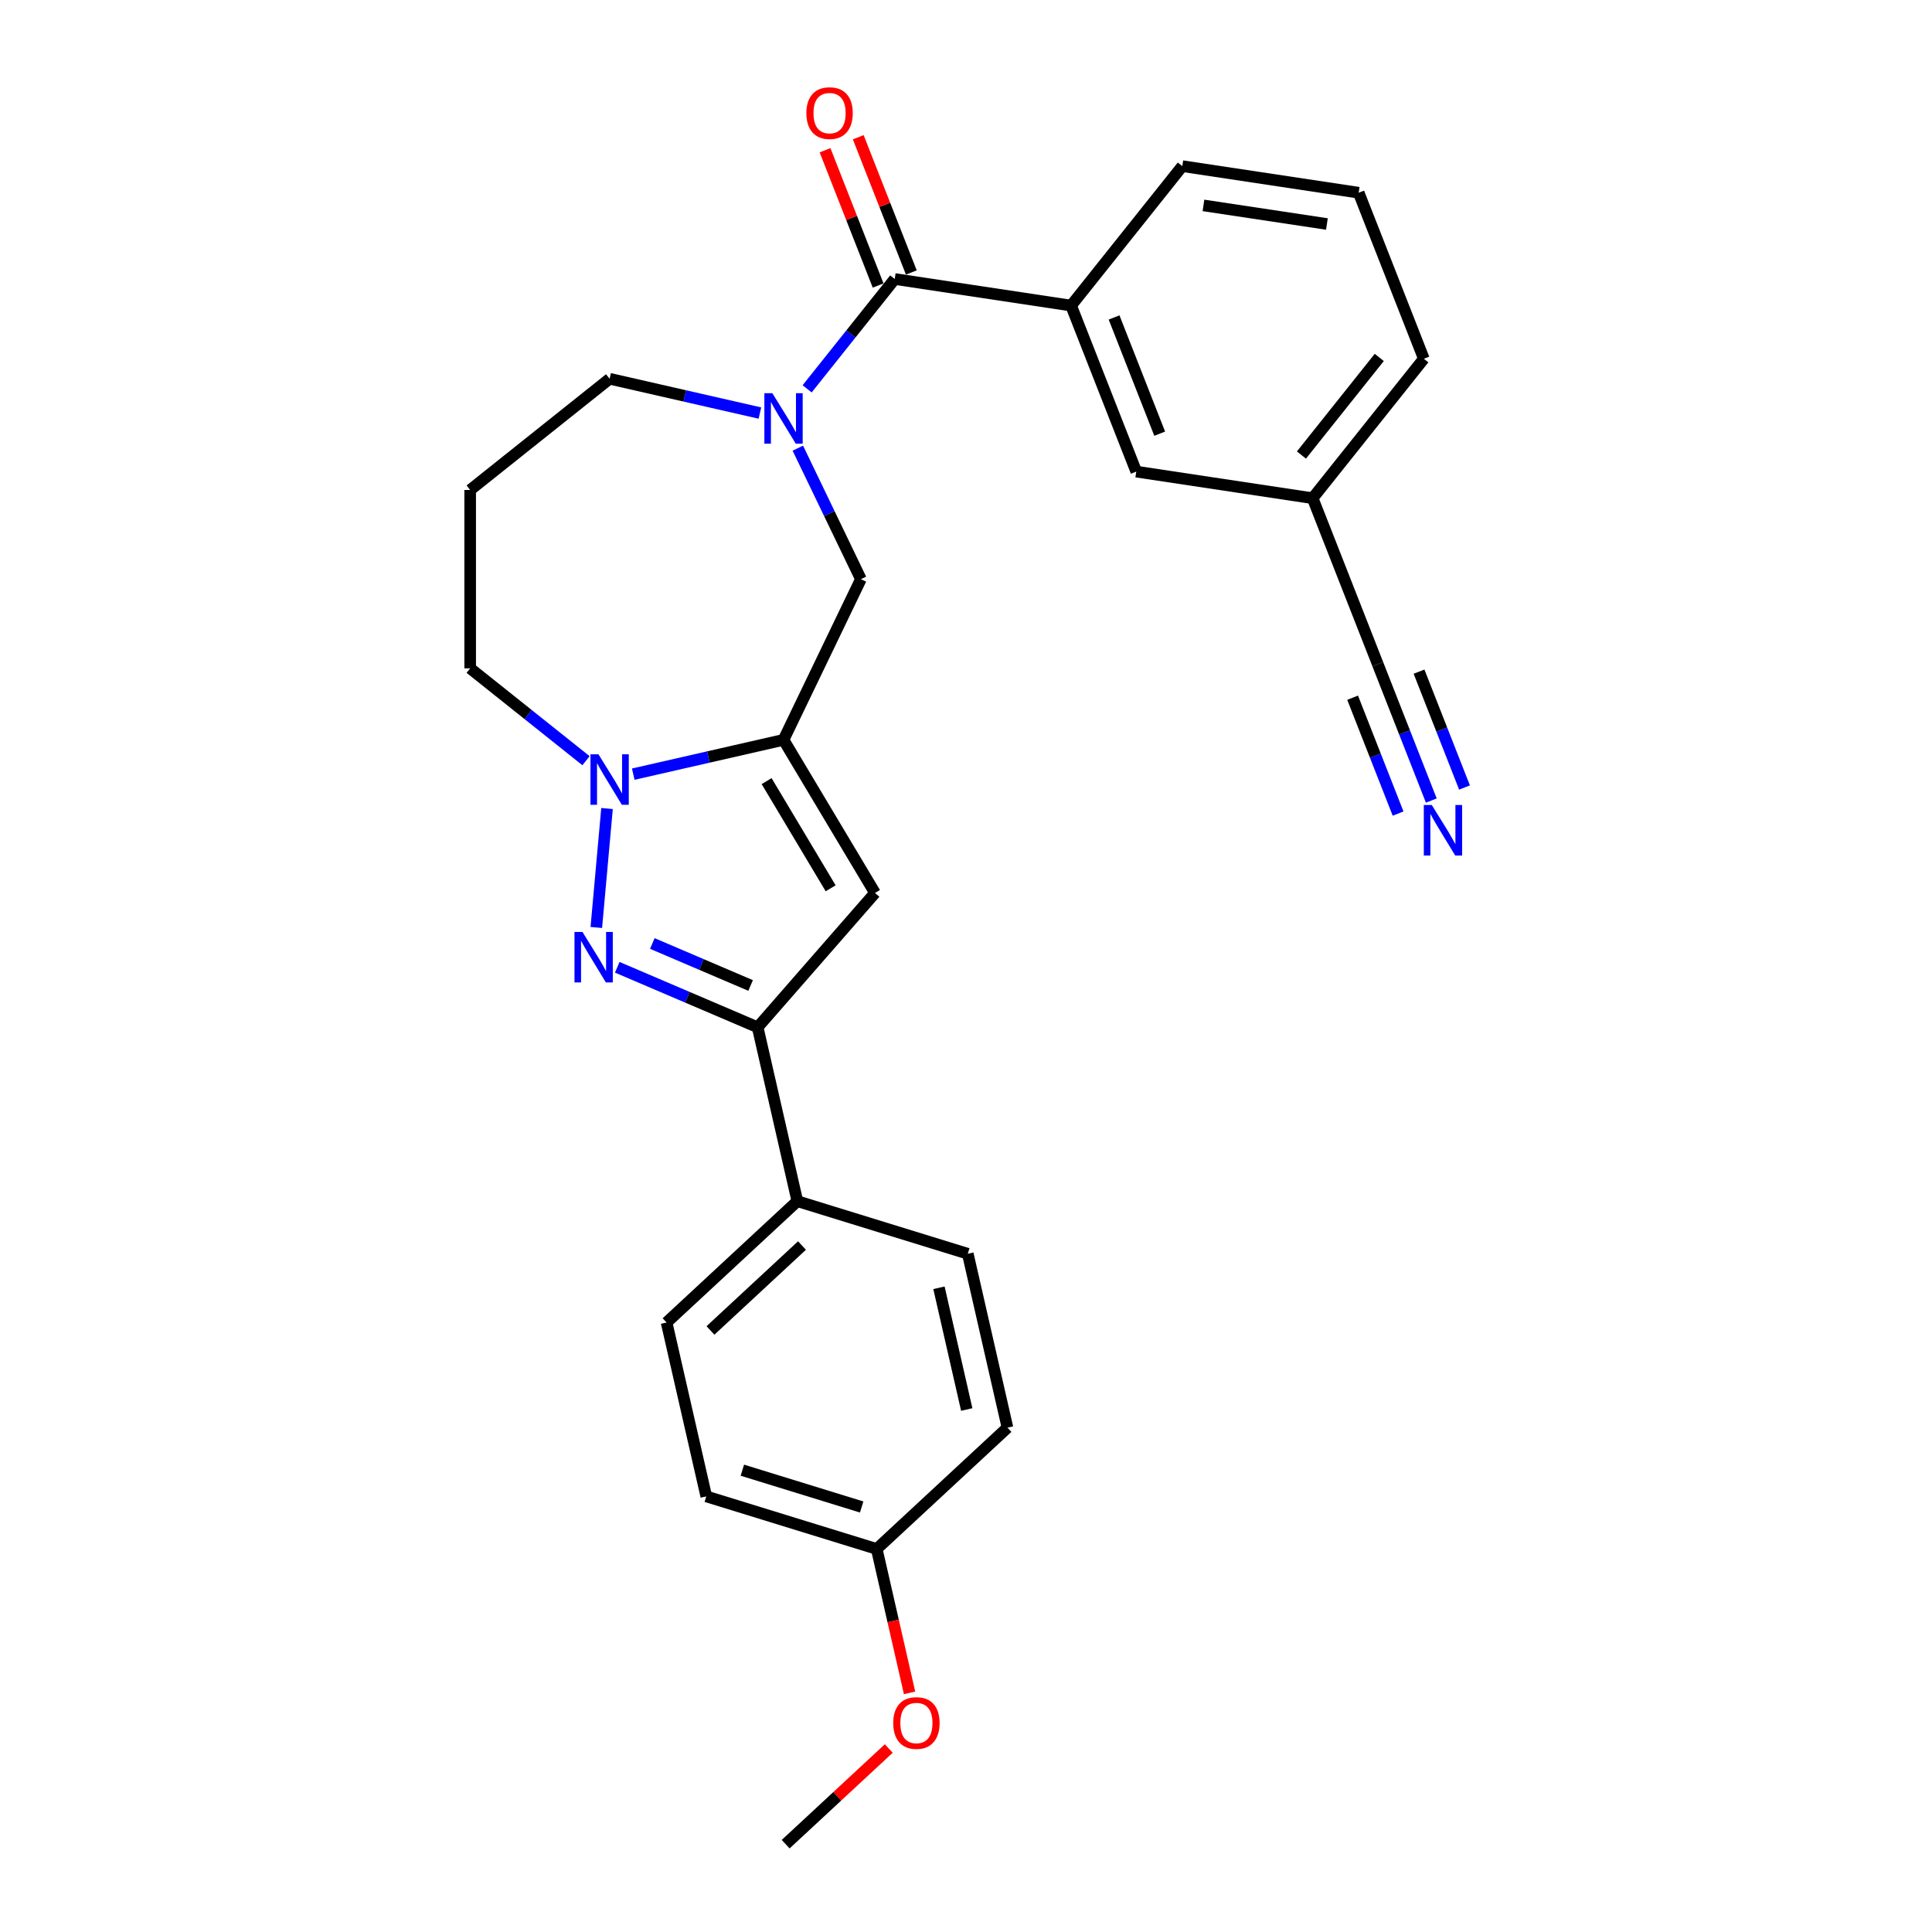 <?xml version='1.0' encoding='iso-8859-1'?>
<svg version='1.1' baseProfile='full'
              xmlns='http://www.w3.org/2000/svg'
                      xmlns:rdkit='http://www.rdkit.org/xml'
                      xmlns:xlink='http://www.w3.org/1999/xlink'
                  xml:space='preserve'
width='1000px' height='1000px' viewBox='0 0 1000 1000'>
<!-- END OF HEADER -->
<rect style='opacity:1.0;fill:#FFFFFF;stroke:none' width='1000' height='1000' x='0' y='0'> </rect>
<path class='bond-1' d='M 405.548,382.947 L 366.657,391.823' style='fill:none;fill-rule:evenodd;stroke:#000000;stroke-width:6px;stroke-linecap:butt;stroke-linejoin:miter;stroke-opacity:1' />
<path class='bond-1' d='M 366.657,391.823 L 327.765,400.7' style='fill:none;fill-rule:evenodd;stroke:#0000FF;stroke-width:6px;stroke-linecap:butt;stroke-linejoin:miter;stroke-opacity:1' />
<path class='bond-2' d='M 405.548,382.947 L 452.9,462.2' style='fill:none;fill-rule:evenodd;stroke:#000000;stroke-width:6px;stroke-linecap:butt;stroke-linejoin:miter;stroke-opacity:1' />
<path class='bond-2' d='M 396.8,404.305 L 429.946,459.782' style='fill:none;fill-rule:evenodd;stroke:#000000;stroke-width:6px;stroke-linecap:butt;stroke-linejoin:miter;stroke-opacity:1' />
<path class='bond-6' d='M 405.548,382.947 L 445.605,299.768' style='fill:none;fill-rule:evenodd;stroke:#000000;stroke-width:6px;stroke-linecap:butt;stroke-linejoin:miter;stroke-opacity:1' />
<path class='bond-0' d='M 308.65,480.059 L 314.192,418.485' style='fill:none;fill-rule:evenodd;stroke:#0000FF;stroke-width:6px;stroke-linecap:butt;stroke-linejoin:miter;stroke-opacity:1' />
<path class='bond-27' d='M 319.489,500.664 L 355.824,516.194' style='fill:none;fill-rule:evenodd;stroke:#0000FF;stroke-width:6px;stroke-linecap:butt;stroke-linejoin:miter;stroke-opacity:1' />
<path class='bond-27' d='M 355.824,516.194 L 392.158,531.724' style='fill:none;fill-rule:evenodd;stroke:#000000;stroke-width:6px;stroke-linecap:butt;stroke-linejoin:miter;stroke-opacity:1' />
<path class='bond-27' d='M 337.647,488.345 L 363.081,499.216' style='fill:none;fill-rule:evenodd;stroke:#0000FF;stroke-width:6px;stroke-linecap:butt;stroke-linejoin:miter;stroke-opacity:1' />
<path class='bond-27' d='M 363.081,499.216 L 388.515,510.087' style='fill:none;fill-rule:evenodd;stroke:#000000;stroke-width:6px;stroke-linecap:butt;stroke-linejoin:miter;stroke-opacity:1' />
<path class='bond-17' d='M 303.318,393.742 L 273.34,369.835' style='fill:none;fill-rule:evenodd;stroke:#0000FF;stroke-width:6px;stroke-linecap:butt;stroke-linejoin:miter;stroke-opacity:1' />
<path class='bond-17' d='M 273.34,369.835 L 243.362,345.929' style='fill:none;fill-rule:evenodd;stroke:#000000;stroke-width:6px;stroke-linecap:butt;stroke-linejoin:miter;stroke-opacity:1' />
<path class='bond-4' d='M 452.9,462.2 L 392.158,531.724' style='fill:none;fill-rule:evenodd;stroke:#000000;stroke-width:6px;stroke-linecap:butt;stroke-linejoin:miter;stroke-opacity:1' />
<path class='bond-3' d='M 412.955,231.97 L 429.28,265.869' style='fill:none;fill-rule:evenodd;stroke:#0000FF;stroke-width:6px;stroke-linecap:butt;stroke-linejoin:miter;stroke-opacity:1' />
<path class='bond-3' d='M 429.28,265.869 L 445.605,299.768' style='fill:none;fill-rule:evenodd;stroke:#000000;stroke-width:6px;stroke-linecap:butt;stroke-linejoin:miter;stroke-opacity:1' />
<path class='bond-5' d='M 417.772,201.262 L 440.441,172.836' style='fill:none;fill-rule:evenodd;stroke:#0000FF;stroke-width:6px;stroke-linecap:butt;stroke-linejoin:miter;stroke-opacity:1' />
<path class='bond-5' d='M 440.441,172.836 L 463.11,144.41' style='fill:none;fill-rule:evenodd;stroke:#000000;stroke-width:6px;stroke-linecap:butt;stroke-linejoin:miter;stroke-opacity:1' />
<path class='bond-16' d='M 393.325,213.799 L 354.433,204.923' style='fill:none;fill-rule:evenodd;stroke:#0000FF;stroke-width:6px;stroke-linecap:butt;stroke-linejoin:miter;stroke-opacity:1' />
<path class='bond-16' d='M 354.433,204.923 L 315.542,196.046' style='fill:none;fill-rule:evenodd;stroke:#000000;stroke-width:6px;stroke-linecap:butt;stroke-linejoin:miter;stroke-opacity:1' />
<path class='bond-10' d='M 392.158,531.724 L 412.701,621.731' style='fill:none;fill-rule:evenodd;stroke:#000000;stroke-width:6px;stroke-linecap:butt;stroke-linejoin:miter;stroke-opacity:1' />
<path class='bond-7' d='M 463.11,144.41 L 554.4,158.169' style='fill:none;fill-rule:evenodd;stroke:#000000;stroke-width:6px;stroke-linecap:butt;stroke-linejoin:miter;stroke-opacity:1' />
<path class='bond-11' d='M 471.704,141.037 L 457.966,106.034' style='fill:none;fill-rule:evenodd;stroke:#000000;stroke-width:6px;stroke-linecap:butt;stroke-linejoin:miter;stroke-opacity:1' />
<path class='bond-11' d='M 457.966,106.034 L 444.229,71.032' style='fill:none;fill-rule:evenodd;stroke:#FF0000;stroke-width:6px;stroke-linecap:butt;stroke-linejoin:miter;stroke-opacity:1' />
<path class='bond-11' d='M 454.516,147.782 L 440.778,112.78' style='fill:none;fill-rule:evenodd;stroke:#000000;stroke-width:6px;stroke-linecap:butt;stroke-linejoin:miter;stroke-opacity:1' />
<path class='bond-11' d='M 440.778,112.78 L 427.041,77.778' style='fill:none;fill-rule:evenodd;stroke:#FF0000;stroke-width:6px;stroke-linecap:butt;stroke-linejoin:miter;stroke-opacity:1' />
<path class='bond-12' d='M 554.4,158.169 L 588.129,244.109' style='fill:none;fill-rule:evenodd;stroke:#000000;stroke-width:6px;stroke-linecap:butt;stroke-linejoin:miter;stroke-opacity:1' />
<path class='bond-12' d='M 576.647,164.315 L 600.257,224.472' style='fill:none;fill-rule:evenodd;stroke:#000000;stroke-width:6px;stroke-linecap:butt;stroke-linejoin:miter;stroke-opacity:1' />
<path class='bond-22' d='M 554.4,158.169 L 611.961,85.99' style='fill:none;fill-rule:evenodd;stroke:#000000;stroke-width:6px;stroke-linecap:butt;stroke-linejoin:miter;stroke-opacity:1' />
<path class='bond-8' d='M 740.84,414.367 L 726.994,379.088' style='fill:none;fill-rule:evenodd;stroke:#0000FF;stroke-width:6px;stroke-linecap:butt;stroke-linejoin:miter;stroke-opacity:1' />
<path class='bond-8' d='M 726.994,379.088 L 713.148,343.808' style='fill:none;fill-rule:evenodd;stroke:#000000;stroke-width:6px;stroke-linecap:butt;stroke-linejoin:miter;stroke-opacity:1' />
<path class='bond-8' d='M 758.028,407.621 L 746.259,377.634' style='fill:none;fill-rule:evenodd;stroke:#0000FF;stroke-width:6px;stroke-linecap:butt;stroke-linejoin:miter;stroke-opacity:1' />
<path class='bond-8' d='M 746.259,377.634 L 734.489,347.646' style='fill:none;fill-rule:evenodd;stroke:#000000;stroke-width:6px;stroke-linecap:butt;stroke-linejoin:miter;stroke-opacity:1' />
<path class='bond-8' d='M 723.652,421.113 L 711.883,391.125' style='fill:none;fill-rule:evenodd;stroke:#0000FF;stroke-width:6px;stroke-linecap:butt;stroke-linejoin:miter;stroke-opacity:1' />
<path class='bond-8' d='M 711.883,391.125 L 700.114,361.138' style='fill:none;fill-rule:evenodd;stroke:#000000;stroke-width:6px;stroke-linecap:butt;stroke-linejoin:miter;stroke-opacity:1' />
<path class='bond-9' d='M 713.148,343.808 L 679.419,257.869' style='fill:none;fill-rule:evenodd;stroke:#000000;stroke-width:6px;stroke-linecap:butt;stroke-linejoin:miter;stroke-opacity:1' />
<path class='bond-13' d='M 412.701,621.731 L 345.025,684.525' style='fill:none;fill-rule:evenodd;stroke:#000000;stroke-width:6px;stroke-linecap:butt;stroke-linejoin:miter;stroke-opacity:1' />
<path class='bond-13' d='M 415.109,644.685 L 367.736,688.642' style='fill:none;fill-rule:evenodd;stroke:#000000;stroke-width:6px;stroke-linecap:butt;stroke-linejoin:miter;stroke-opacity:1' />
<path class='bond-14' d='M 412.701,621.731 L 500.921,648.943' style='fill:none;fill-rule:evenodd;stroke:#000000;stroke-width:6px;stroke-linecap:butt;stroke-linejoin:miter;stroke-opacity:1' />
<path class='bond-15' d='M 588.129,244.109 L 679.419,257.869' style='fill:none;fill-rule:evenodd;stroke:#000000;stroke-width:6px;stroke-linecap:butt;stroke-linejoin:miter;stroke-opacity:1' />
<path class='bond-20' d='M 345.025,684.525 L 365.569,774.532' style='fill:none;fill-rule:evenodd;stroke:#000000;stroke-width:6px;stroke-linecap:butt;stroke-linejoin:miter;stroke-opacity:1' />
<path class='bond-21' d='M 500.921,648.943 L 521.465,738.95' style='fill:none;fill-rule:evenodd;stroke:#000000;stroke-width:6px;stroke-linecap:butt;stroke-linejoin:miter;stroke-opacity:1' />
<path class='bond-21' d='M 486.001,666.553 L 500.382,729.558' style='fill:none;fill-rule:evenodd;stroke:#000000;stroke-width:6px;stroke-linecap:butt;stroke-linejoin:miter;stroke-opacity:1' />
<path class='bond-30' d='M 679.419,257.869 L 736.98,185.689' style='fill:none;fill-rule:evenodd;stroke:#000000;stroke-width:6px;stroke-linecap:butt;stroke-linejoin:miter;stroke-opacity:1' />
<path class='bond-30' d='M 673.617,235.529 L 713.91,185.004' style='fill:none;fill-rule:evenodd;stroke:#000000;stroke-width:6px;stroke-linecap:butt;stroke-linejoin:miter;stroke-opacity:1' />
<path class='bond-28' d='M 315.542,196.046 L 243.362,253.607' style='fill:none;fill-rule:evenodd;stroke:#000000;stroke-width:6px;stroke-linecap:butt;stroke-linejoin:miter;stroke-opacity:1' />
<path class='bond-18' d='M 243.362,345.929 L 243.362,253.607' style='fill:none;fill-rule:evenodd;stroke:#000000;stroke-width:6px;stroke-linecap:butt;stroke-linejoin:miter;stroke-opacity:1' />
<path class='bond-19' d='M 453.788,801.744 L 521.465,738.95' style='fill:none;fill-rule:evenodd;stroke:#000000;stroke-width:6px;stroke-linecap:butt;stroke-linejoin:miter;stroke-opacity:1' />
<path class='bond-23' d='M 453.788,801.744 L 462.288,838.983' style='fill:none;fill-rule:evenodd;stroke:#000000;stroke-width:6px;stroke-linecap:butt;stroke-linejoin:miter;stroke-opacity:1' />
<path class='bond-23' d='M 462.288,838.983 L 470.788,876.223' style='fill:none;fill-rule:evenodd;stroke:#FF0000;stroke-width:6px;stroke-linecap:butt;stroke-linejoin:miter;stroke-opacity:1' />
<path class='bond-29' d='M 453.788,801.744 L 365.569,774.532' style='fill:none;fill-rule:evenodd;stroke:#000000;stroke-width:6px;stroke-linecap:butt;stroke-linejoin:miter;stroke-opacity:1' />
<path class='bond-29' d='M 445.998,780.019 L 384.244,760.97' style='fill:none;fill-rule:evenodd;stroke:#000000;stroke-width:6px;stroke-linecap:butt;stroke-linejoin:miter;stroke-opacity:1' />
<path class='bond-24' d='M 611.961,85.99 L 703.252,99.749' style='fill:none;fill-rule:evenodd;stroke:#000000;stroke-width:6px;stroke-linecap:butt;stroke-linejoin:miter;stroke-opacity:1' />
<path class='bond-24' d='M 622.903,106.312 L 686.806,115.944' style='fill:none;fill-rule:evenodd;stroke:#000000;stroke-width:6px;stroke-linecap:butt;stroke-linejoin:miter;stroke-opacity:1' />
<path class='bond-26' d='M 460.022,905.029 L 433.339,929.787' style='fill:none;fill-rule:evenodd;stroke:#FF0000;stroke-width:6px;stroke-linecap:butt;stroke-linejoin:miter;stroke-opacity:1' />
<path class='bond-26' d='M 433.339,929.787 L 406.655,954.545' style='fill:none;fill-rule:evenodd;stroke:#000000;stroke-width:6px;stroke-linecap:butt;stroke-linejoin:miter;stroke-opacity:1' />
<path class='bond-25' d='M 703.252,99.749 L 736.98,185.689' style='fill:none;fill-rule:evenodd;stroke:#000000;stroke-width:6px;stroke-linecap:butt;stroke-linejoin:miter;stroke-opacity:1' />
<path  class='atom-1' d='M 301.487 482.367
L 310.054 496.215
Q 310.903 497.582, 312.27 500.056
Q 313.636 502.53, 313.71 502.678
L 313.71 482.367
L 317.181 482.367
L 317.181 508.512
L 313.599 508.512
L 304.404 493.372
Q 303.333 491.599, 302.188 489.568
Q 301.08 487.537, 300.748 486.909
L 300.748 508.512
L 297.351 508.512
L 297.351 482.367
L 301.487 482.367
' fill='#0000FF'/>
<path  class='atom-2' d='M 309.762 390.417
L 318.33 404.266
Q 319.179 405.632, 320.545 408.106
Q 321.912 410.58, 321.986 410.728
L 321.986 390.417
L 325.457 390.417
L 325.457 416.563
L 321.875 416.563
L 312.68 401.422
Q 311.609 399.65, 310.464 397.618
Q 309.356 395.587, 309.024 394.96
L 309.024 416.563
L 305.626 416.563
L 305.626 390.417
L 309.762 390.417
' fill='#0000FF'/>
<path  class='atom-4' d='M 399.769 203.517
L 408.336 217.365
Q 409.186 218.731, 410.552 221.205
Q 411.918 223.68, 411.992 223.827
L 411.992 203.517
L 415.464 203.517
L 415.464 229.662
L 411.882 229.662
L 402.686 214.521
Q 401.615 212.749, 400.471 210.718
Q 399.363 208.687, 399.03 208.059
L 399.03 229.662
L 395.633 229.662
L 395.633 203.517
L 399.769 203.517
' fill='#0000FF'/>
<path  class='atom-9' d='M 741.097 416.675
L 749.665 430.523
Q 750.514 431.89, 751.88 434.364
Q 753.247 436.838, 753.32 436.986
L 753.32 416.675
L 756.792 416.675
L 756.792 442.82
L 753.21 442.82
L 744.014 427.68
Q 742.944 425.907, 741.799 423.876
Q 740.691 421.845, 740.359 421.217
L 740.359 442.82
L 736.961 442.82
L 736.961 416.675
L 741.097 416.675
' fill='#0000FF'/>
<path  class='atom-12' d='M 417.379 58.544
Q 417.379 52.266, 420.481 48.758
Q 423.583 45.25, 429.381 45.25
Q 435.179 45.25, 438.281 48.758
Q 441.383 52.266, 441.383 58.544
Q 441.383 64.896, 438.244 68.515
Q 435.105 72.097, 429.381 72.097
Q 423.62 72.097, 420.481 68.515
Q 417.379 64.933, 417.379 58.544
M 429.381 69.142
Q 433.369 69.142, 435.511 66.484
Q 437.69 63.788, 437.69 58.544
Q 437.69 53.411, 435.511 50.826
Q 433.369 48.204, 429.381 48.204
Q 425.393 48.204, 423.214 50.789
Q 421.072 53.374, 421.072 58.544
Q 421.072 63.825, 423.214 66.484
Q 425.393 69.142, 429.381 69.142
' fill='#FF0000'/>
<path  class='atom-24' d='M 462.33 891.825
Q 462.33 885.547, 465.432 882.039
Q 468.534 878.531, 474.332 878.531
Q 480.13 878.531, 483.232 882.039
Q 486.334 885.547, 486.334 891.825
Q 486.334 898.177, 483.195 901.796
Q 480.056 905.378, 474.332 905.378
Q 468.571 905.378, 465.432 901.796
Q 462.33 898.213, 462.33 891.825
M 474.332 902.423
Q 478.32 902.423, 480.462 899.764
Q 482.641 897.069, 482.641 891.825
Q 482.641 886.692, 480.462 884.107
Q 478.32 881.485, 474.332 881.485
Q 470.344 881.485, 468.165 884.07
Q 466.023 886.655, 466.023 891.825
Q 466.023 897.106, 468.165 899.764
Q 470.344 902.423, 474.332 902.423
' fill='#FF0000'/>
</svg>
